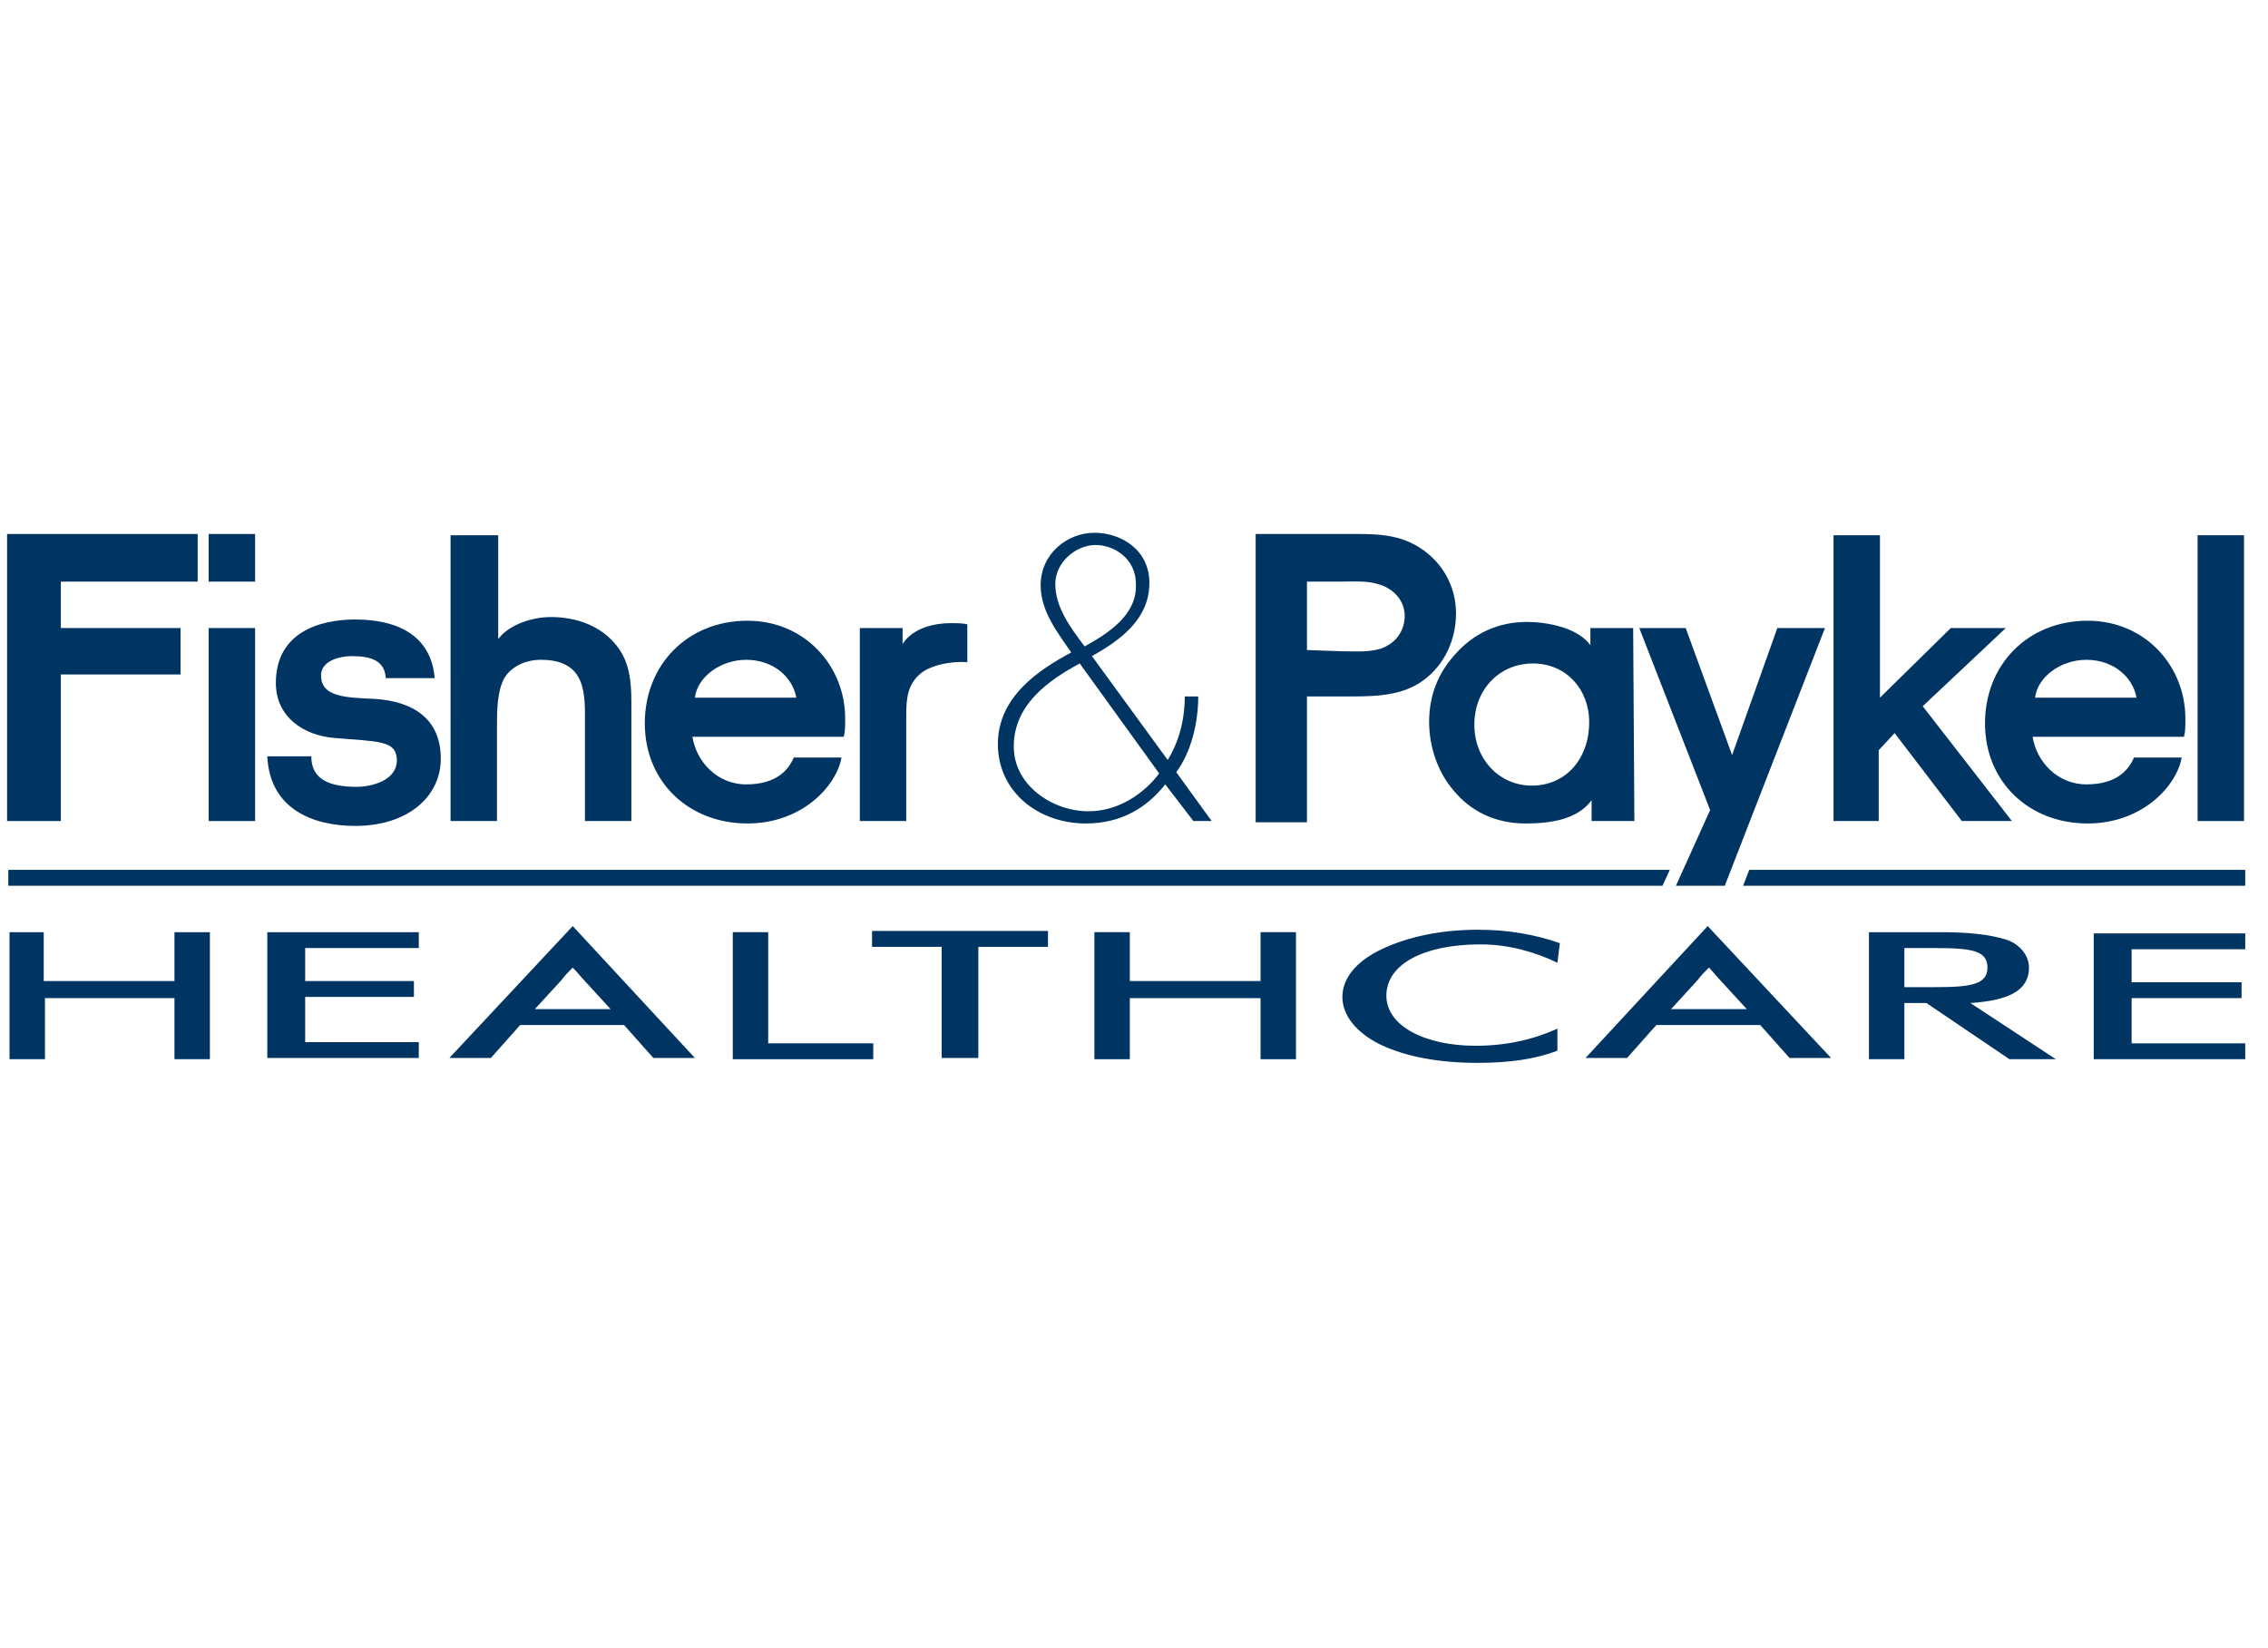 <?xml version="1.0" encoding="utf-8"?>
<!-- Generator: Adobe Illustrator 28.2.0, SVG Export Plug-In . SVG Version: 6.00 Build 0)  -->
<svg version="1.1" id="Layer_1" xmlns="http://www.w3.org/2000/svg" xmlns:xlink="http://www.w3.org/1999/xlink" x="0px" y="0px"
	 viewBox="0 0 300 218" style="enable-background:new 0 0 300 218;" xml:space="preserve">
<style type="text/css">
	.st0{fill:#003563;}
	.st1{clip-path:url(#SVGID_00000057146546405624778120000013748525079435571387_);}
	.st2{clip-path:url(#SVGID_00000172399967499454170370000010699867205259990657_);}
	.st3{clip-path:url(#SVGID_00000034055745801731138990000011481894519991408779_);}
	.st4{clip-path:url(#SVGID_00000011002130714515470820000005738238425939849661_);}
	.st5{clip-path:url(#SVGID_00000123440727382741201960000010510150092912080822_);}
	.st6{clip-path:url(#SVGID_00000173879180547903174400000015829979975007098268_);}
	.st7{clip-path:url(#SVGID_00000042704237769222093470000016424342264853297540_);}
	.st8{clip-path:url(#SVGID_00000061459337883181542040000006202659044410067361_);}
	.st9{clip-path:url(#SVGID_00000101066789867691309720000018265818421497313453_);}
	.st10{clip-path:url(#SVGID_00000121991796943029735290000001898955725376866458_);}
	.st11{clip-path:url(#SVGID_00000016766844804572973450000007347049799806965926_);}
	.st12{clip-path:url(#SVGID_00000173840557986636626140000008278360491152047253_);}
	.st13{clip-path:url(#SVGID_00000100350780355634725670000001614234176569963409_);}
	.st14{clip-path:url(#SVGID_00000049918661121550380570000007634455866154883246_);}
	.st15{clip-path:url(#SVGID_00000085250111438835056460000017521114284342304180_);}
	.st16{clip-path:url(#SVGID_00000059272869238403719980000001823730303541497277_);}
	.st17{clip-path:url(#SVGID_00000015336283418872072050000004750243408548407468_);}
	.st18{clip-path:url(#SVGID_00000127745094159562953170000012309949840164980613_);}
</style>
<g id="layer1" transform="translate(0,-1010.362)">
	<g id="g4446" transform="matrix(1.616,0,0,1.616,-88.751,-139.552)">
		<path id="path117" class="st0" d="M226.3,787.9v10.4h12.4v-1.3h-9.3v-3.7h9v-1.3h-9v-2.7h9.3v-1.3H226.3z"/>
		<g>
			<defs>
				<rect id="SVGID_1_" x="200.9" y="784" width="28.6" height="18"/>
			</defs>
			<clipPath id="SVGID_00000047056233358913177630000017818630021348692410_">
				<use xlink:href="#SVGID_1_"  style="overflow:visible;"/>
			</clipPath>
			<g id="g119" style="clip-path:url(#SVGID_00000047056233358913177630000017818630021348692410_);">
				<path id="path121" class="st0" d="M210.8,793.7h1.8l6.8,4.6h3.8l-7-4.6c3.1-0.2,4.8-1,4.8-2.9c0-1.1-0.9-2-1.9-2.3
					c-1.3-0.4-3-0.6-5.3-0.6h-5.9v10.4h2.9V793.7z M210.8,792.4v-3.2h2.5c3,0,4.3,0.2,4.3,1.6c0,1.4-1.4,1.6-4.3,1.6H210.8z"/>
			</g>
		</g>
		<g>
			<defs>
				<rect id="SVGID_00000178193325320380925980000000950538851338623922_" x="83.6" y="784" width="35" height="18"/>
			</defs>
			<clipPath id="SVGID_00000094617578412951675670000013499159273765865140_">
				<use xlink:href="#SVGID_00000178193325320380925980000000950538851338623922_"  style="overflow:visible;"/>
			</clipPath>
			<g id="g123" style="clip-path:url(#SVGID_00000094617578412951675670000013499159273765865140_);">
				<path id="path125" class="st0" d="M108.4,798.2h3.4l-10-10.8l-10.1,10.8h3.4l2.4-2.7h8.5L108.4,798.2z M98.7,794.2l2.2-2.4
					c0.2-0.3,0.6-0.7,0.9-1c0.3,0.3,0.7,0.8,0.9,1l2.2,2.4H98.7z"/>
			</g>
		</g>
		<g>
			<defs>
				<rect id="SVGID_00000086670323133564759350000015682589354105299900_" x="157" y="784" width="31.8" height="18"/>
			</defs>
			<clipPath id="SVGID_00000078759949341822574820000016516532867600954247_">
				<use xlink:href="#SVGID_00000086670323133564759350000015682589354105299900_"  style="overflow:visible;"/>
			</clipPath>
			<g id="g127" style="clip-path:url(#SVGID_00000078759949341822574820000016516532867600954247_);">
				<path id="path129" class="st0" d="M176.1,788.9c-4.6,0-7.7,1.6-7.7,4.2c0,2.5,3.2,4.1,7.3,4.1c2.5,0,4.7-0.5,6.7-1.4v1.8
					c-1.8,0.7-4,1-6.5,1c-3.2,0-5.9-0.5-8-1.5c-2-1-3.1-2.4-3.1-3.9c0-1.5,1.1-2.9,3.2-3.9c2.1-1,4.8-1.6,7.9-1.6
					c2.5,0,4.7,0.4,6.7,1.1l-0.2,1.6C180.5,789.5,178.4,788.9,176.1,788.9"/>
			</g>
		</g>
		<g>
			<defs>
				<rect id="SVGID_00000035493824686645208710000010822229286517235075_" x="50.3" y="784" width="27.5" height="18"/>
			</defs>
			<clipPath id="SVGID_00000165941636434688660680000014483006792029627307_">
				<use xlink:href="#SVGID_00000035493824686645208710000010822229286517235075_"  style="overflow:visible;"/>
			</clipPath>
			<g id="g131" style="clip-path:url(#SVGID_00000165941636434688660680000014483006792029627307_);">
				<path id="path133" class="st0" d="M55.6,787.9h2.9v4h10.7v-4h2.9v10.4h-2.9v-5H58.6v5h-2.9V787.9z"/>
			</g>
		</g>
		<g>
			<defs>
				<rect id="SVGID_00000049206453866607871190000012972417447540037276_" x="120.9" y="784" width="25.4" height="18"/>
			</defs>
			<clipPath id="SVGID_00000180343763563288316160000014578869574200541828_">
				<use xlink:href="#SVGID_00000049206453866607871190000012972417447540037276_"  style="overflow:visible;"/>
			</clipPath>
			<g id="g135" style="clip-path:url(#SVGID_00000180343763563288316160000014578869574200541828_);">
				<path id="path137" class="st0" d="M134.9,798.2H132v-9.1h-5.7v-1.3h14.4v1.3h-5.7V798.2z"/>
			</g>
		</g>
		<g>
			<defs>
				<rect id="SVGID_00000039826422718501792980000000873906723729682857_" x="109.7" y="784" width="22.3" height="18"/>
			</defs>
			<clipPath id="SVGID_00000098899298169756262160000008163460737267525547_">
				<use xlink:href="#SVGID_00000039826422718501792980000000873906723729682857_"  style="overflow:visible;"/>
			</clipPath>
			<g id="g139" style="clip-path:url(#SVGID_00000098899298169756262160000008163460737267525547_);">
				<path id="path141" class="st0" d="M114.9,787.9h2.9v9.1h8.6v1.3h-11.5V787.9z"/>
			</g>
		</g>
		<g>
			<defs>
				<rect id="SVGID_00000158010255801713284750000002060931355471336587_" x="175.5" y="784" width="38.2" height="18"/>
			</defs>
			<clipPath id="SVGID_00000177467504428930282430000012753942625863729816_">
				<use xlink:href="#SVGID_00000158010255801713284750000002060931355471336587_"  style="overflow:visible;"/>
			</clipPath>
			<g id="g143" style="clip-path:url(#SVGID_00000177467504428930282430000012753942625863729816_);">
				<path id="path145" class="st0" d="M201.4,798.2h3.4l-10.1-10.8l-10,10.8h3.4l2.4-2.7h8.5L201.4,798.2z M191.7,794.2l2.2-2.4
					c0.2-0.3,0.6-0.7,0.9-1c0.3,0.3,0.7,0.8,0.9,1l2.2,2.4H191.7z"/>
			</g>
		</g>
		<g>
			<defs>
				<rect id="SVGID_00000134945725799880278430000015726165734534766001_" x="72.3" y="784" width="22.3" height="18"/>
			</defs>
			<clipPath id="SVGID_00000107569735491549913200000001066013174008996258_">
				<use xlink:href="#SVGID_00000134945725799880278430000015726165734534766001_"  style="overflow:visible;"/>
			</clipPath>
			<g id="g147" style="clip-path:url(#SVGID_00000107569735491549913200000001066013174008996258_);">
				<path id="path149" class="st0" d="M76.8,787.9h12.4v1.3h-9.3v2.7h8.9v1.3h-8.9v3.7h9.3v1.3H76.8V787.9z"/>
			</g>
		</g>
		<g>
			<defs>
				<rect id="SVGID_00000061437148360683897050000006694148674931666091_" x="137.4" y="784" width="31.8" height="18"/>
			</defs>
			<clipPath id="SVGID_00000056389572157632468210000003290553730506069943_">
				<use xlink:href="#SVGID_00000061437148360683897050000006694148674931666091_"  style="overflow:visible;"/>
			</clipPath>
			<g id="g151" style="clip-path:url(#SVGID_00000056389572157632468210000003290553730506069943_);">
				<path id="path153" class="st0" d="M144.5,787.9h2.9v4h10.7v-4h2.9v10.4h-2.9v-5h-10.7v5h-2.9V787.9z"/>
			</g>
		</g>
		<g>
			<defs>
				<rect id="SVGID_00000071522593026162112870000014247844684762983299_" x="183.6" y="780.3" width="68.1" height="6.4"/>
			</defs>
			<clipPath id="SVGID_00000009556780684211936310000007041823411217555618_">
				<use xlink:href="#SVGID_00000071522593026162112870000014247844684762983299_"  style="overflow:visible;"/>
			</clipPath>
			<g id="g155" style="clip-path:url(#SVGID_00000009556780684211936310000007041823411217555618_);">
				<path id="path157" class="st0" d="M198.1,782.8l-0.5,1.3h41.1v-1.3H198.1z"/>
			</g>
		</g>
		<g>
			<defs>
				<rect id="SVGID_00000006669692886097549150000008763759159084842886_" x="13.3" y="780.3" width="221.5" height="6.4"/>
			</defs>
			<clipPath id="SVGID_00000068676968883879331970000000577297153575555717_">
				<use xlink:href="#SVGID_00000006669692886097549150000008763759159084842886_"  style="overflow:visible;"/>
			</clipPath>
			<g id="g159" style="clip-path:url(#SVGID_00000068676968883879331970000000577297153575555717_);">
				<path id="path161" class="st0" d="M191.6,782.8h-136v1.3H191L191.6,782.8z"/>
			</g>
		</g>
		<g>
			<defs>
				<rect id="SVGID_00000023274685621468282450000012744814204515837621_" x="232.5" y="747.7" width="7.7" height="39.3"/>
			</defs>
			<clipPath id="SVGID_00000057843386053975983760000010514472313254530953_">
				<use xlink:href="#SVGID_00000023274685621468282450000012744814204515837621_"  style="overflow:visible;"/>
			</clipPath>
			<g id="g163" style="clip-path:url(#SVGID_00000057843386053975983760000010514472313254530953_);">
				<path id="path165" class="st0" d="M234.8,755.4h3.8v23.4h-3.8V755.4z"/>
			</g>
		</g>
		<path id="path167" class="st0" d="M233.7,771.8c0.1-0.3,0.1-0.8,0.1-1.4c0-4.3-3.3-8-8-8c-4.9,0-8.4,3.6-8.4,8.4
			c0,4.8,3.6,8.2,8.4,8.2c4.5,0,7.3-3.1,7.7-5.4h-3.9c-0.4,0.9-1.3,2.2-3.9,2.2c-2.4,0-4.1-1.9-4.4-3.9H233.7z M221.5,768.7
			c0.2-1.7,2.1-3.1,4.2-3.1c2.2,0,3.8,1.4,4.1,3.1H221.5z"/>
		<g>
			<defs>
				<rect id="SVGID_00000117675868775430885840000006934422739265868951_" x="199.6" y="747.7" width="25.4" height="39.3"/>
			</defs>
			<clipPath id="SVGID_00000175284004354217789060000002838622786067088813_">
				<use xlink:href="#SVGID_00000117675868775430885840000006934422739265868951_"  style="overflow:visible;"/>
			</clipPath>
			<g id="g169" style="clip-path:url(#SVGID_00000175284004354217789060000002838622786067088813_);">
				<path id="path171" class="st0" d="M205,755.4h3.8v13.3l5.8-5.7h4.5l-6.8,6.4l7.3,9.4h-4.1l-5.5-7.2l-1.3,1.4v5.8H205L205,755.4z
					"/>
			</g>
		</g>
		<path id="path173" class="st0" d="M194.9,777.9l-5.8-14.9h3.8l3.8,10.4l3.7-10.4h3.9l-8.2,21.1h-4L194.9,777.9z"/>
		<path id="path175" class="st0" d="M188.6,763h-3.5v1.4c-1.1-1.5-3.7-1.9-5.2-1.9c-2.3,0-4.4,0.9-6,2.8c-1.5,1.7-2,3.6-2,5.4
			c0,2,0.7,4.1,2,5.6c1.4,1.7,3.4,2.7,5.9,2.7c2,0,4.2-0.3,5.4-1.9v1.7h3.5L188.6,763z M185,770.7c0,3-1.9,5.2-4.7,5.2
			c-2.6,0-4.7-2.1-4.7-5c0-2.8,2-5,4.8-5C183.1,765.9,185,768,185,770.7"/>
		<g>
			<defs>
				<rect id="SVGID_00000098916737894789836180000016691634681191416753_" x="151.7" y="747.7" width="28.6" height="39.3"/>
			</defs>
			<clipPath id="SVGID_00000030476331749125603400000005963169515869310369_">
				<use xlink:href="#SVGID_00000098916737894789836180000016691634681191416753_"  style="overflow:visible;"/>
			</clipPath>
			<g id="g177" style="clip-path:url(#SVGID_00000030476331749125603400000005963169515869310369_);">
				<path id="path179" class="st0" d="M161.9,764.8v-5.6h2.7c0.9,0,2.2-0.1,3.1,0.2c1.2,0.3,2.2,1.3,2.2,2.6c0,1.3-0.8,2.3-2,2.7
					c-1,0.3-2.2,0.2-3.2,0.2L161.9,764.8z M161.9,778.8v-10.2h2.8c2.2,0,4.8,0.1,6.7-1.3c1.8-1.3,2.7-3.4,2.7-5.5
					c0-2.2-1.1-4.2-3-5.4c-1.9-1.2-3.9-1.1-6.1-1.1h-7.3v23.6H161.9z"/>
			</g>
		</g>
		<g>
			<defs>
				<rect id="SVGID_00000104671905091116027720000015952572694285619372_" x="129.5" y="747.7" width="31.8" height="39.3"/>
			</defs>
			<clipPath id="SVGID_00000147204232337366682100000008801957770463348891_">
				<use xlink:href="#SVGID_00000104671905091116027720000015952572694285619372_"  style="overflow:visible;"/>
			</clipPath>
			<g id="g181" style="clip-path:url(#SVGID_00000147204232337366682100000008801957770463348891_);">
				<path id="path183" class="st0" d="M152.6,778.8h1.5l-2.9-4c1.2-1.6,1.8-4,1.8-6.2h-1.1c0,2.3-0.7,4.1-1.4,5.2l-6.2-8.5
					c2.3-1.3,4.7-3,4.7-6c0-2.7-2.3-4.1-4.5-4.1c-2.2,0-4.4,1.7-4.4,4.3c0,2.2,1.5,4,2.5,5.5c-2.6,1.4-6,3.6-6,7.5
					c0,3.9,3.3,6.5,7.2,6.5c2.9,0,5-1.3,6.5-3.2L152.6,778.8z M143.7,764.5c-1.3-1.7-2.4-3.3-2.4-5.1c0-1.8,1.7-3.2,3.3-3.2
					c1.5,0,3.3,1.1,3.3,3.2C148,761.9,145.7,763.4,143.7,764.5 M149.8,774.9c-0.2,0.3-2.3,3.1-5.8,3.1c-2.9,0-6.1-2.1-6.1-5.3
					c0-3.4,2.8-5.4,5.4-6.8L149.8,774.9z"/>
			</g>
		</g>
		<path id="path185" class="st0" d="M125.3,763h3.5v1.3c0.9-1.4,2.8-1.7,3.9-1.7c0.5,0,1.1,0,1.4,0.1v3.1c-0.9-0.1-2.8,0.1-3.8,0.9
			c-1.1,0.9-1.2,2.1-1.2,3.4v8.7h-3.8V763z"/>
		<path id="path187" class="st0" d="M124,771.8c0.1-0.3,0.1-0.8,0.1-1.4c0-4.3-3.3-8-8-8c-4.9,0-8.4,3.6-8.4,8.4
			c0,4.8,3.6,8.2,8.4,8.2c4.5,0,7.3-3.1,7.7-5.4h-3.9c-0.4,0.9-1.3,2.2-3.9,2.2c-2.4,0-4.1-1.9-4.4-3.9H124z M111.8,768.7
			c0.2-1.7,2.1-3.1,4.2-3.1c2.2,0,3.8,1.4,4.1,3.1H111.8z"/>
		<g>
			<defs>
				<rect id="SVGID_00000050641349957258367920000008003285542768891274_" x="84.8" y="747.7" width="28.6" height="39.3"/>
			</defs>
			<clipPath id="SVGID_00000168812194793704029140000017586463196235362748_">
				<use xlink:href="#SVGID_00000050641349957258367920000008003285542768891274_"  style="overflow:visible;"/>
			</clipPath>
			<g id="g189" style="clip-path:url(#SVGID_00000168812194793704029140000017586463196235362748_);">
				<path id="path191" class="st0" d="M91.9,755.4h3.8v8.5c0.9-1.2,2.8-1.8,4.3-1.8c2.1,0,3.9,0.7,5.1,2c1.6,1.7,1.5,3.8,1.5,5.9
					v8.8h-3.8v-7.9c0-2.4,0.2-5.3-3.6-5.3c-1.2,0-2.4,0.5-3,1.5c-0.6,1.1-0.6,2.7-0.6,3.9v7.8h-3.8V755.4z"/>
			</g>
		</g>
		<path id="path193" class="st0" d="M80.4,773.5c0,1.9,1.5,2.5,3.7,2.5c1.2,0,3.4-0.5,3.3-2.3c-0.1-1.5-1.5-1.4-5.1-1.7
			c-2.5-0.2-4.8-1.7-4.8-4.5c0-4.1,3.5-5.2,6.5-5.2c3.3,0,6.2,1.2,6.5,4.8h-4c-0.1-1.5-1.3-1.8-2.8-1.8c-1,0-2.6,0.4-2.5,1.7
			c0.1,1.6,1.9,1.7,4.4,1.8c3.1,0.2,5.4,1.6,5.4,4.9c0,3.1-2.7,5.5-7,5.5c-3.5,0-7-1.4-7.2-5.7H80.4z"/>
		<g>
			<defs>
				<rect id="SVGID_00000073687582626971050230000007144796207916405665_" x="68.8" y="747.7" width="9.5" height="39.3"/>
			</defs>
			<clipPath id="SVGID_00000155120427375534775990000010703436486232269472_">
				<use xlink:href="#SVGID_00000073687582626971050230000007144796207916405665_"  style="overflow:visible;"/>
			</clipPath>
			<g id="g195" style="clip-path:url(#SVGID_00000155120427375534775990000010703436486232269472_);">
				<path id="path197" class="st0" d="M72,763h3.8v15.8H72V763z M72,755.3h3.8v3.9H72V755.3z"/>
			</g>
		</g>
		<g>
			<defs>
				<rect id="SVGID_00000148662268513202557680000014868842556931978930_" x="50.3" y="747.7" width="27.5" height="39.3"/>
			</defs>
			<clipPath id="SVGID_00000151538359087218340570000001193929215246045576_">
				<use xlink:href="#SVGID_00000148662268513202557680000014868842556931978930_"  style="overflow:visible;"/>
			</clipPath>
			<g id="g199" style="clip-path:url(#SVGID_00000151538359087218340570000001193929215246045576_);">
				<path id="path201" class="st0" d="M55.5,755.3h15.6v3.9H59.9v3.8h9.8v3.8h-9.8v12h-4.4V755.3z"/>
			</g>
		</g>
	</g>
</g>
</svg>